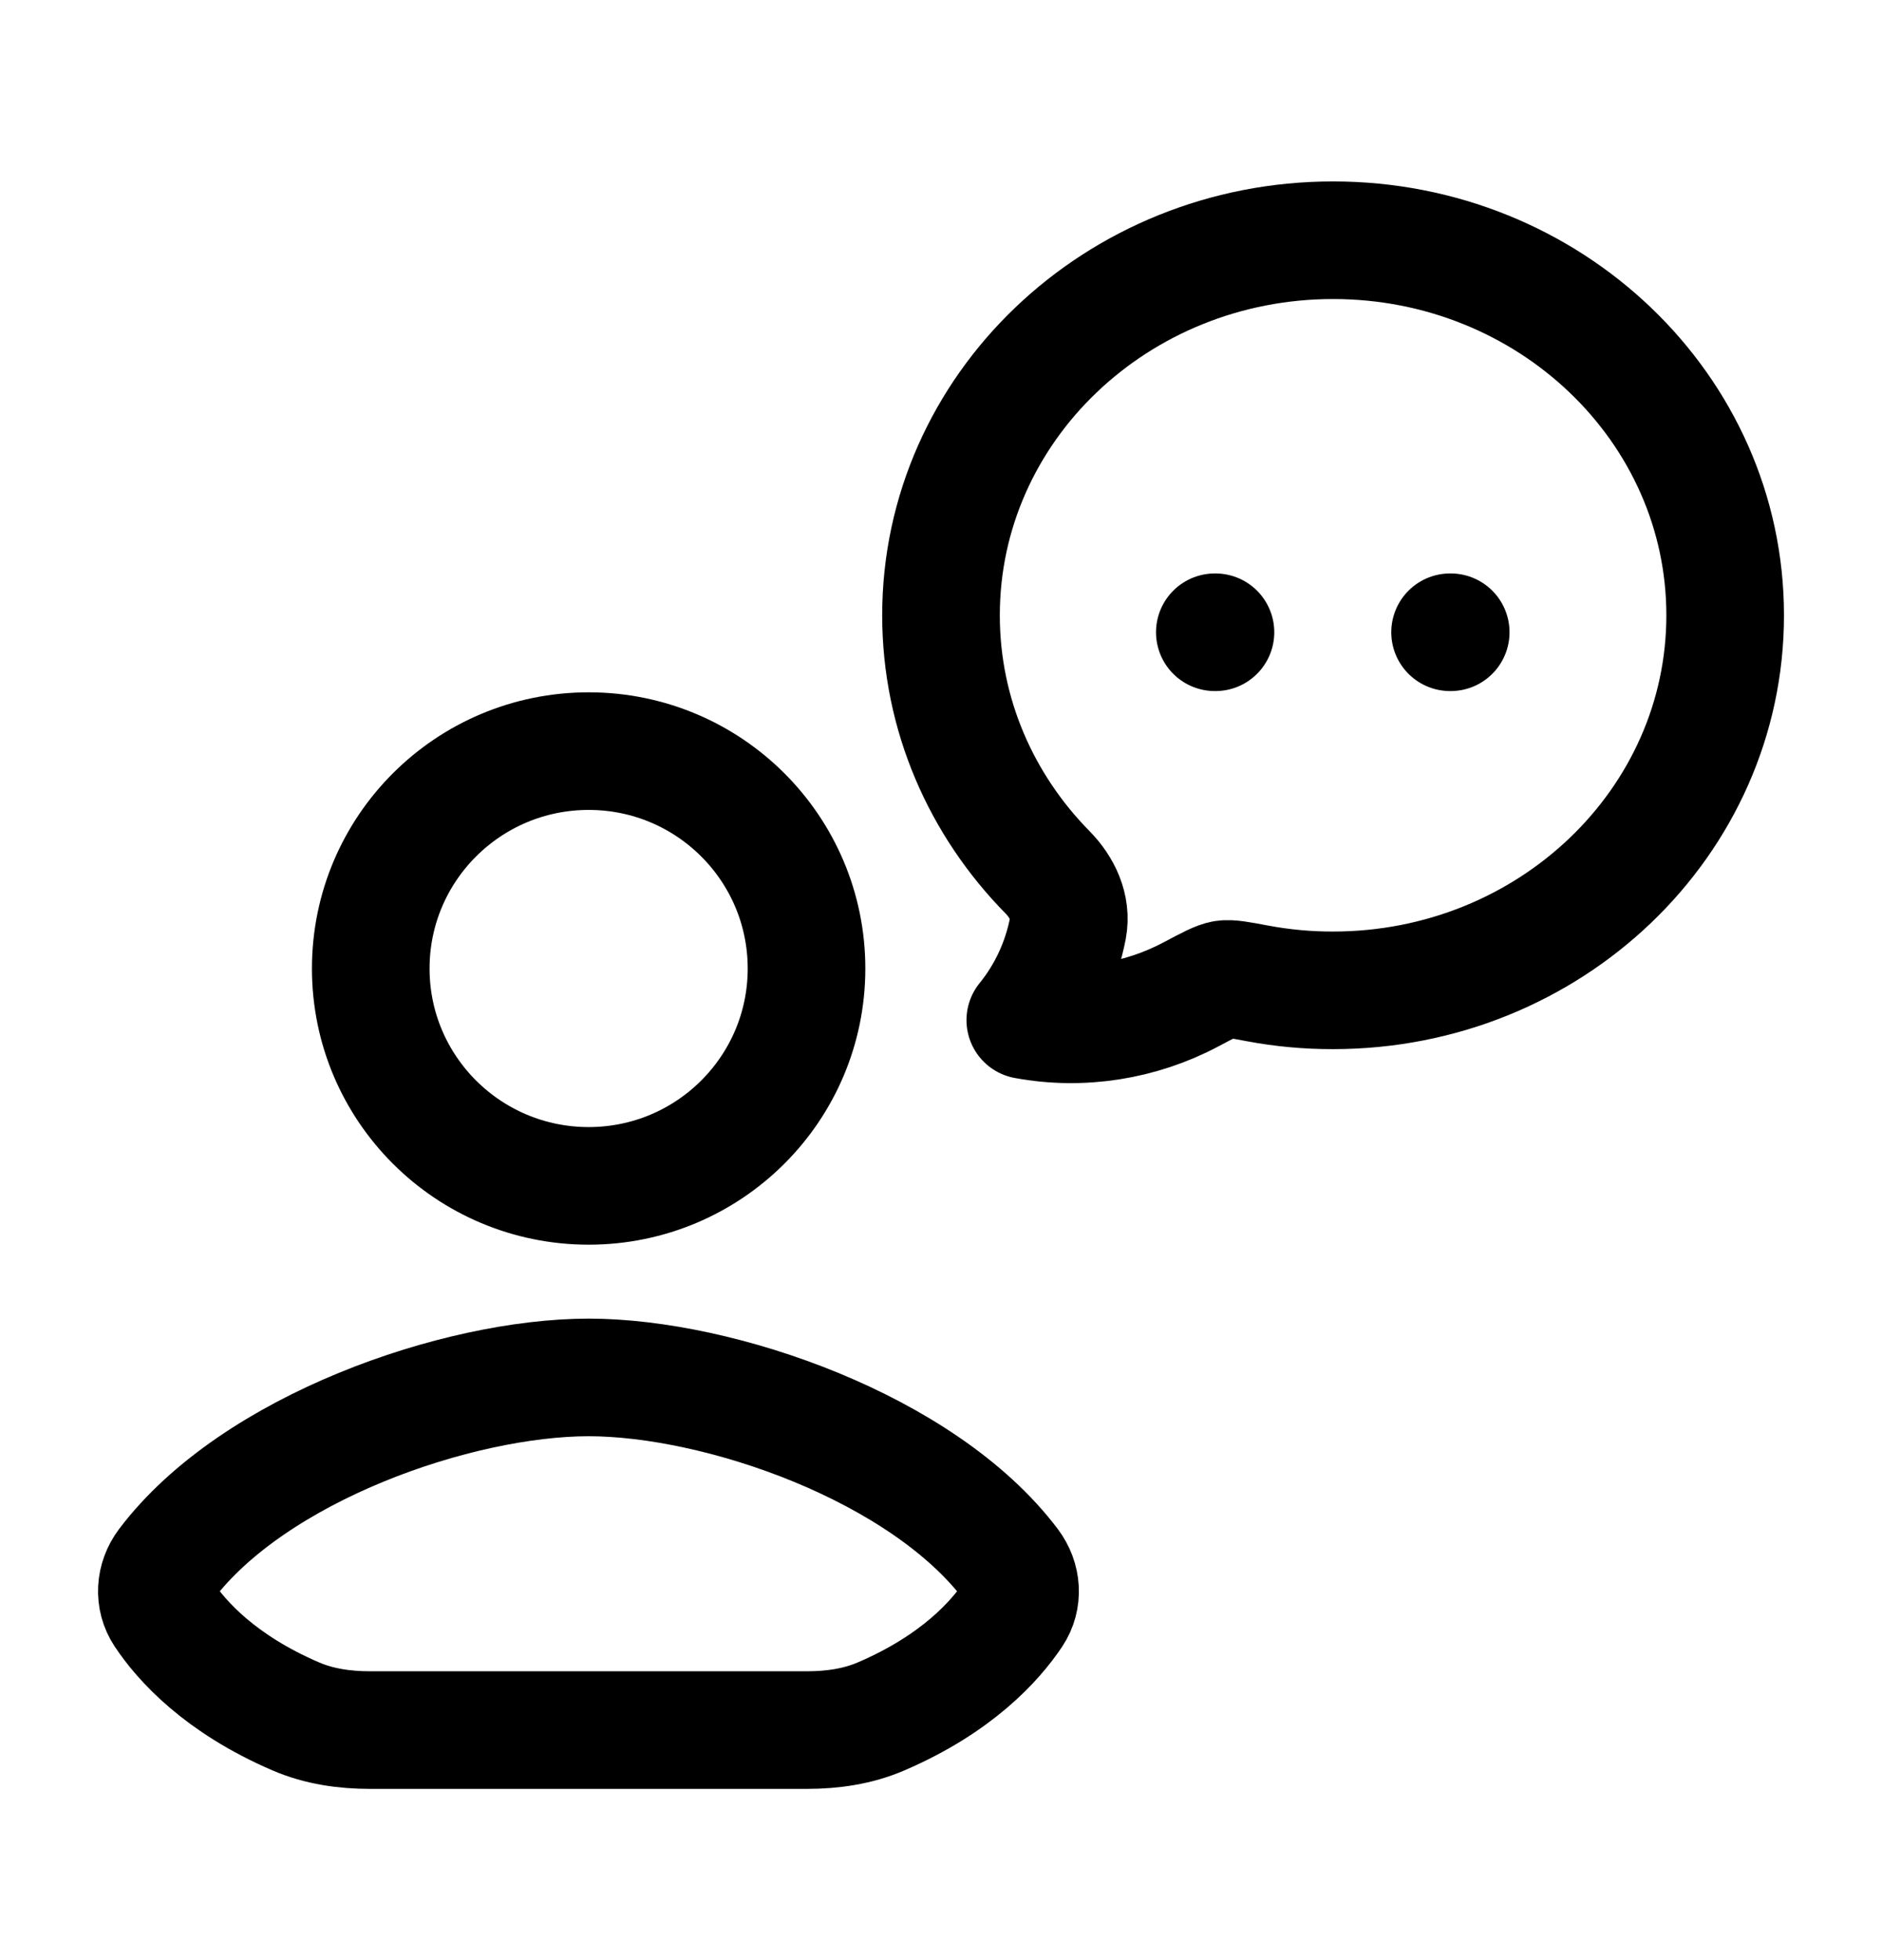 <svg width="24" height="25" viewBox="0 0 24 25" fill="none" xmlns="http://www.w3.org/2000/svg">
<path d="M22 7.848C22 10.489 19.761 12.631 17 12.631C16.675 12.632 16.352 12.602 16.033 12.542C15.803 12.499 15.688 12.477 15.608 12.489C15.528 12.502 15.415 12.562 15.187 12.683C14.545 13.024 13.796 13.145 13.075 13.011C13.349 12.674 13.536 12.27 13.619 11.837C13.669 11.572 13.545 11.315 13.359 11.126C12.517 10.27 12 9.117 12 7.848C12 5.206 14.239 3.064 17 3.064C19.761 3.064 22 5.206 22 7.848Z" stroke="black" stroke-width="1.5" stroke-linejoin="round"/>
<path d="M15.492 8.064H15.5M18.492 8.064H18.5" stroke="black" stroke-width="1.5" stroke-linecap="round"/>
<path d="M7.502 22.066H4.718C4.395 22.066 4.07 22.02 3.773 21.892C2.807 21.477 2.316 20.929 2.088 20.586C1.958 20.39 1.976 20.142 2.117 19.954C3.237 18.467 5.838 17.569 7.507 17.568C9.175 17.569 11.771 18.467 12.891 19.954C13.032 20.142 13.051 20.39 12.921 20.586C12.692 20.929 12.202 21.477 11.235 21.892C10.938 22.02 10.614 22.066 10.29 22.066H7.502Z" stroke="black" stroke-width="1.5" stroke-linecap="round" stroke-linejoin="round"/>
<path d="M10.285 12.353C10.285 13.884 9.041 15.125 7.507 15.125C5.972 15.125 4.728 13.884 4.728 12.353C4.728 10.821 5.972 9.58 7.507 9.58C9.041 9.58 10.285 10.821 10.285 12.353Z" stroke="black" stroke-width="1.5" stroke-linecap="round" stroke-linejoin="round"/>
</svg>
